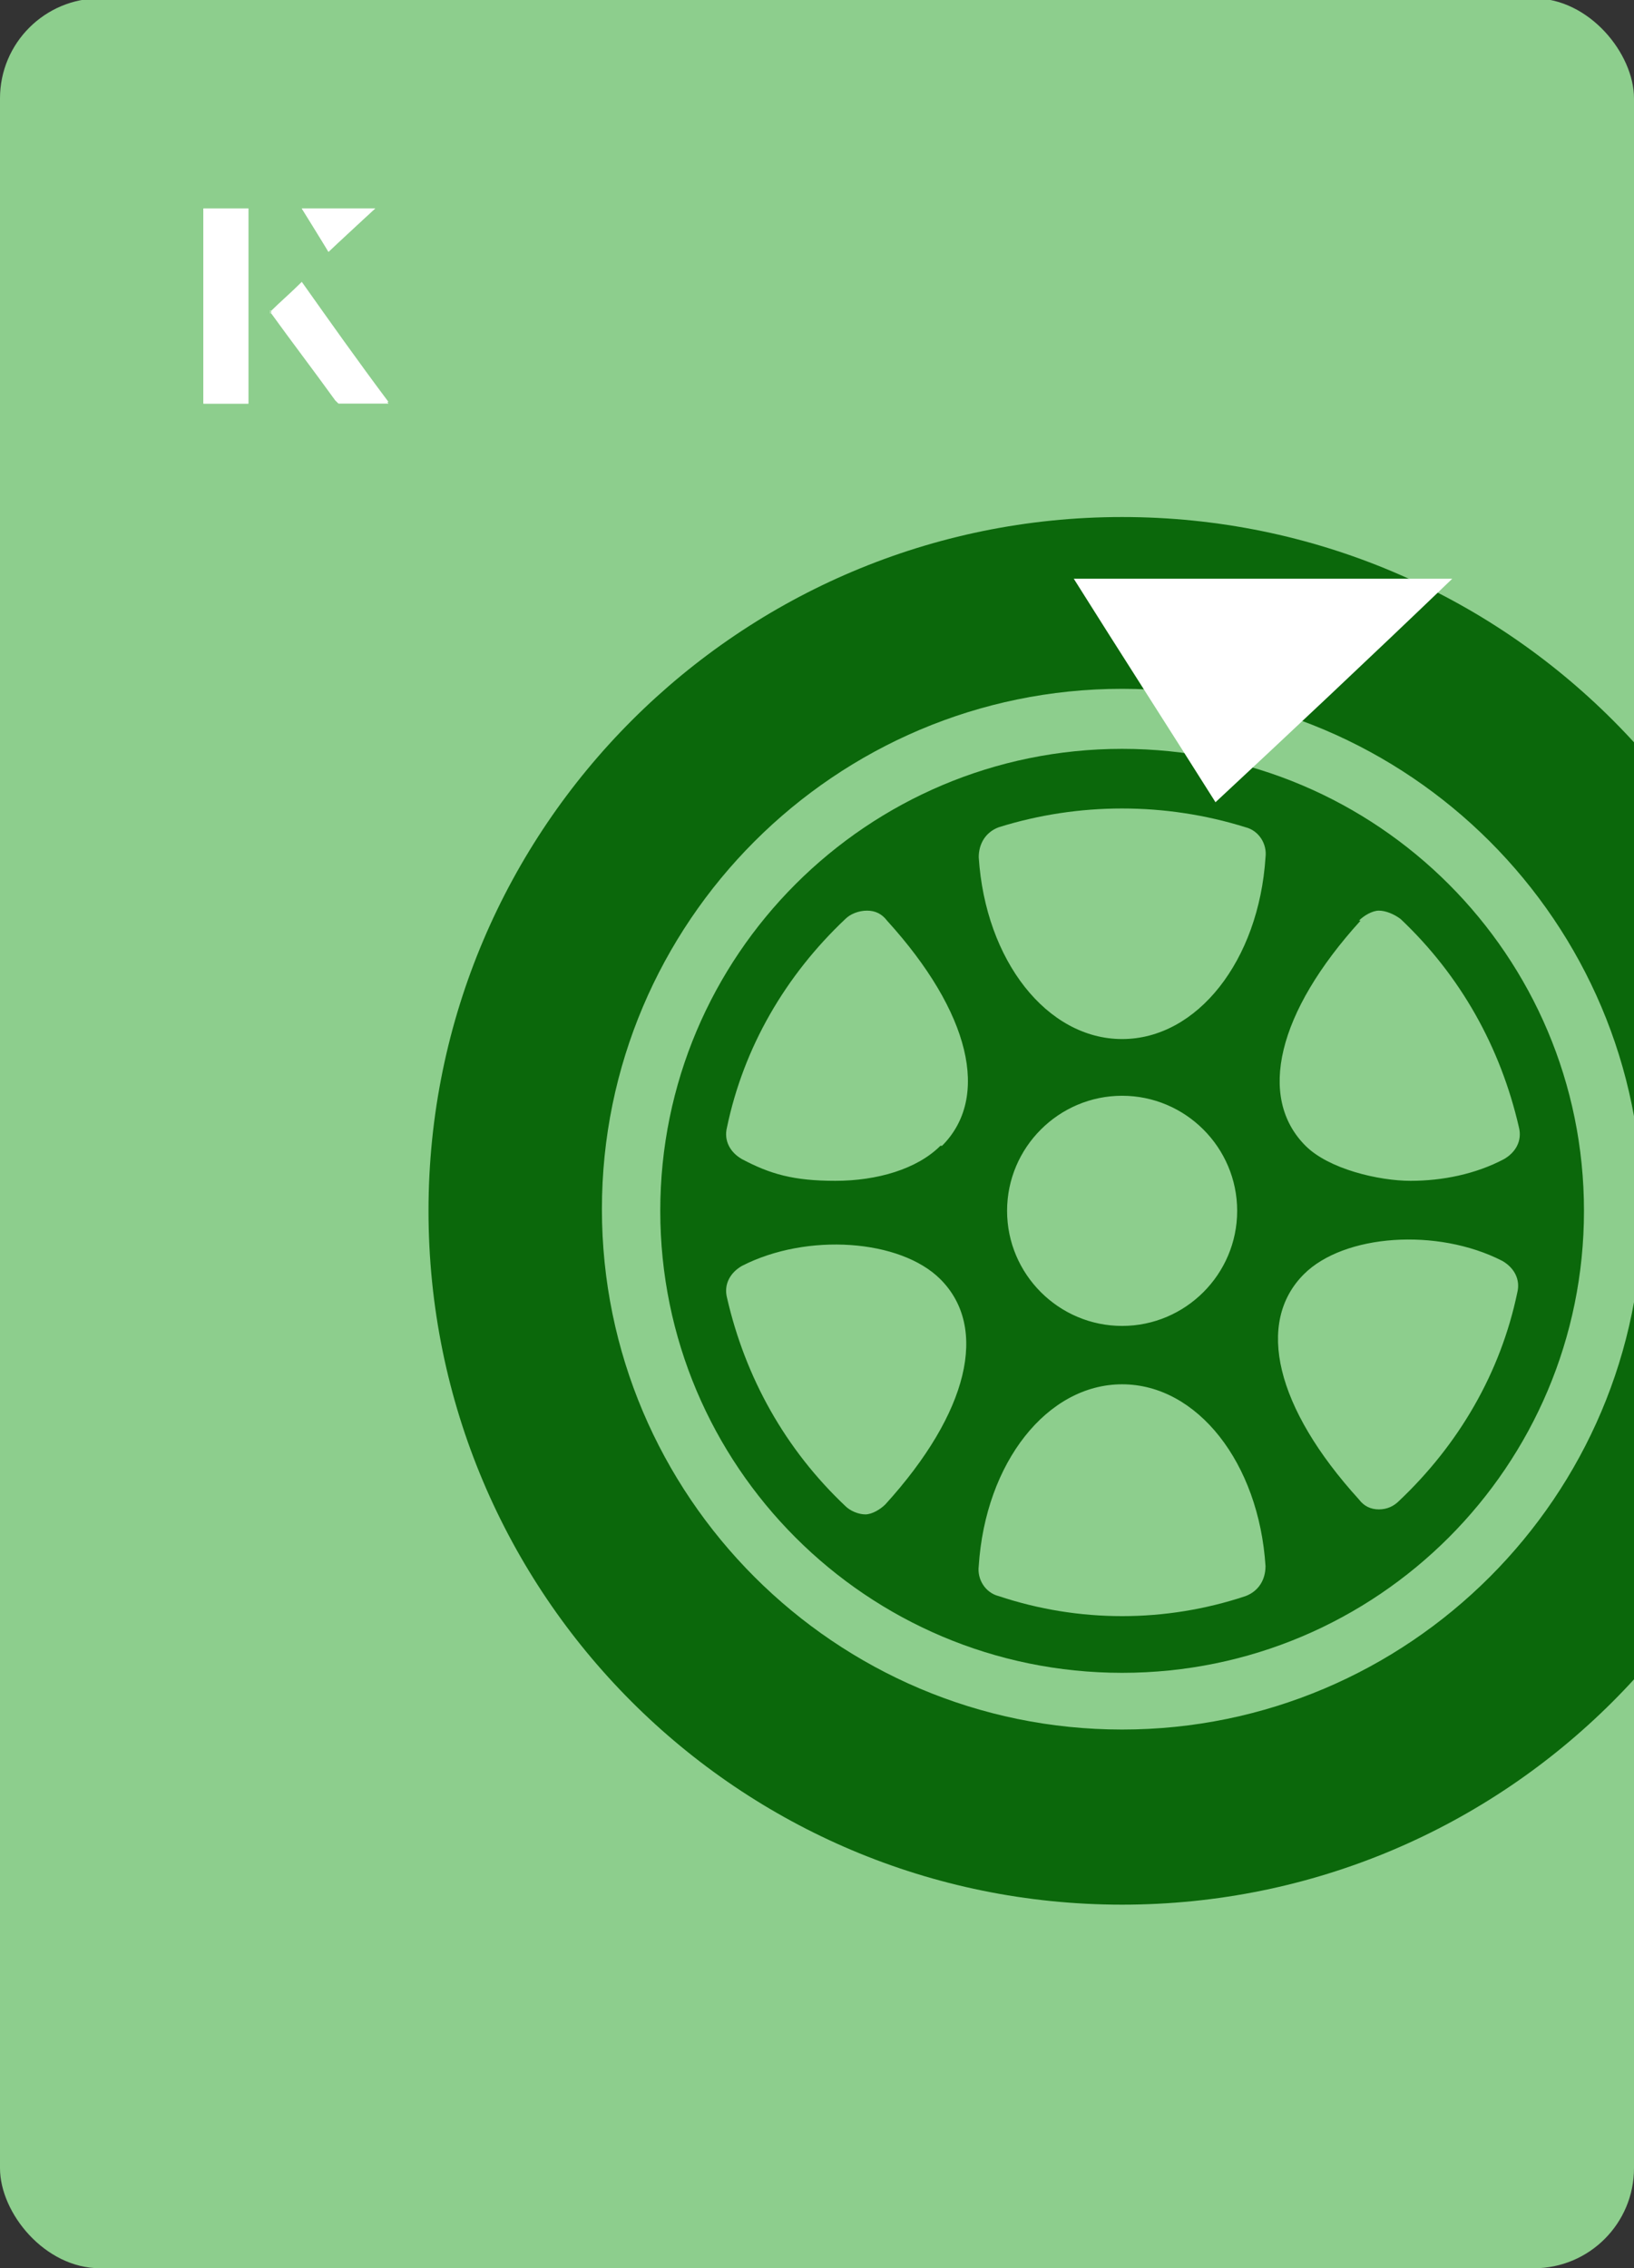 <?xml version="1.0" encoding="UTF-8"?><svg id="Layer_1" xmlns="http://www.w3.org/2000/svg" xmlns:xlink="http://www.w3.org/1999/xlink" viewBox="0 0 98 136"><rect x="0" y="0" width="98" height="136" fill="#333333" stroke="none"/><defs><clipPath id="clippath"><rect x="0" y="0" width="98" height="136.1" rx="6" ry="6" transform="translate(98 136) rotate(-180)" style="fill:none;"/></clipPath></defs><rect x="0" y="0" width="98" height="136.1" rx="6" ry="6" transform="translate(98 136) rotate(-180)" style="fill:#8dce8d;"/><g style="clip-path:url(#clippath);"><path d="M67.3,44.9c-15.3,0-27.7,12.4-27.7,27.7s12.4,27.7,27.7,27.7,27.7-12.4,27.7-27.7-12.4-27.7-27.7-27.7ZM81.5,55.2c.3-.3.8-.6,1.2-.6.4,0,.9.2,1.3.5,3.6,3.4,6,7.7,7.1,12.5.2.8-.2,1.5-.9,1.9-1.7.9-3.7,1.3-5.6,1.3s-4.9-.7-6.3-2.1c-2.9-2.9-1.7-8,3.3-13.5ZM53.1,90.2c-.3.3-.8.6-1.2.6,0,0,0,0,0,0-.4,0-.9-.2-1.2-.5-3.6-3.4-6-7.7-7.1-12.5-.2-.8.2-1.5.9-1.9,3.9-2,9.5-1.6,11.9.8,2.9,2.9,1.7,8-3.3,13.5ZM56.4,68.7c-1.4,1.4-3.8,2.1-6.3,2.1s-3.9-.4-5.6-1.3c-.7-.4-1.1-1.1-.9-1.9,1-4.8,3.5-9.1,7.1-12.5.3-.3.8-.5,1.3-.5.5,0,.9.2,1.2.6,5,5.5,6.2,10.6,3.3,13.5ZM74.7,95.7c-2.4.8-4.9,1.2-7.4,1.2s-5-.4-7.4-1.2c-.8-.2-1.3-1-1.2-1.8.4-6.2,4.1-10.9,8.6-10.9s8.2,4.7,8.6,10.9c0,.8-.4,1.5-1.2,1.8ZM60.4,72.6c0-3.8,3.1-6.9,6.9-6.9s6.9,3.1,6.9,6.9-3.1,6.9-6.9,6.9-6.9-3.1-6.9-6.9ZM75.9,51.4c-.4,6.2-4.1,10.9-8.6,10.9s-8.2-4.7-8.6-10.9c0-.8.4-1.5,1.2-1.8,4.8-1.5,10-1.5,14.8,0,.8.2,1.3,1,1.2,1.8ZM91,77.5c-1,4.8-3.5,9.1-7.1,12.5-.3.3-.7.5-1.2.5s0,0,0,0c-.5,0-.9-.2-1.2-.6-5-5.5-6.2-10.6-3.3-13.5,2.4-2.4,8-2.8,11.9-.8.7.4,1.1,1.1.9,1.9Z" style="fill:#0b680b;"/><path d="M67.3,31c-22.9,0-41.6,18.6-41.6,41.6s18.6,41.6,41.6,41.6,41.6-18.6,41.6-41.6-18.6-41.6-41.6-41.6ZM67.3,103.7c-17.2,0-31.2-14-31.2-31.2s14-31.2,31.2-31.2,31.2,14,31.2,31.2-14,31.2-31.2,31.2Z" style="fill:#0b680b;"/></g><path d="M72.9,48.1c-2.9-4.6-5.8-9.1-8.5-13.4h22.7c-5,4.8-9.9,9.4-14.2,13.4Z" style="fill:#fff;"/><path d="M14.9,12.5h-2.7v11.7h2.7v-11.7ZM16.2,18.7c1.3,1.8,2.6,3.5,3.9,5.3,0,0,.2.2.2.2,1,0,1.9,0,3,0-1.8-2.5-3.5-4.8-5.2-7.2-.7.6-1.3,1.2-1.9,1.8ZM19.7,15.1c.8-.8,1.8-1.7,2.8-2.6h-4.4c.5.8,1.1,1.7,1.6,2.6Z" style="fill:#fff;"/><path d="M14.9,12.5v11.7h-2.7v-11.7h2.7Z" style="fill:#fff;"/><path d="M16.2,18.7c.6-.6,1.2-1.1,1.9-1.8,1.7,2.4,3.4,4.8,5.2,7.2-1.1,0-2,0-3,0,0,0-.2,0-.2-.2-1.3-1.8-2.6-3.5-3.9-5.3Z" style="fill:#fff;"/><polygon points="19.7 15.1 18.1 12.5 22.5 12.5 19.7 15.1" style="fill:#fff;"/></svg>